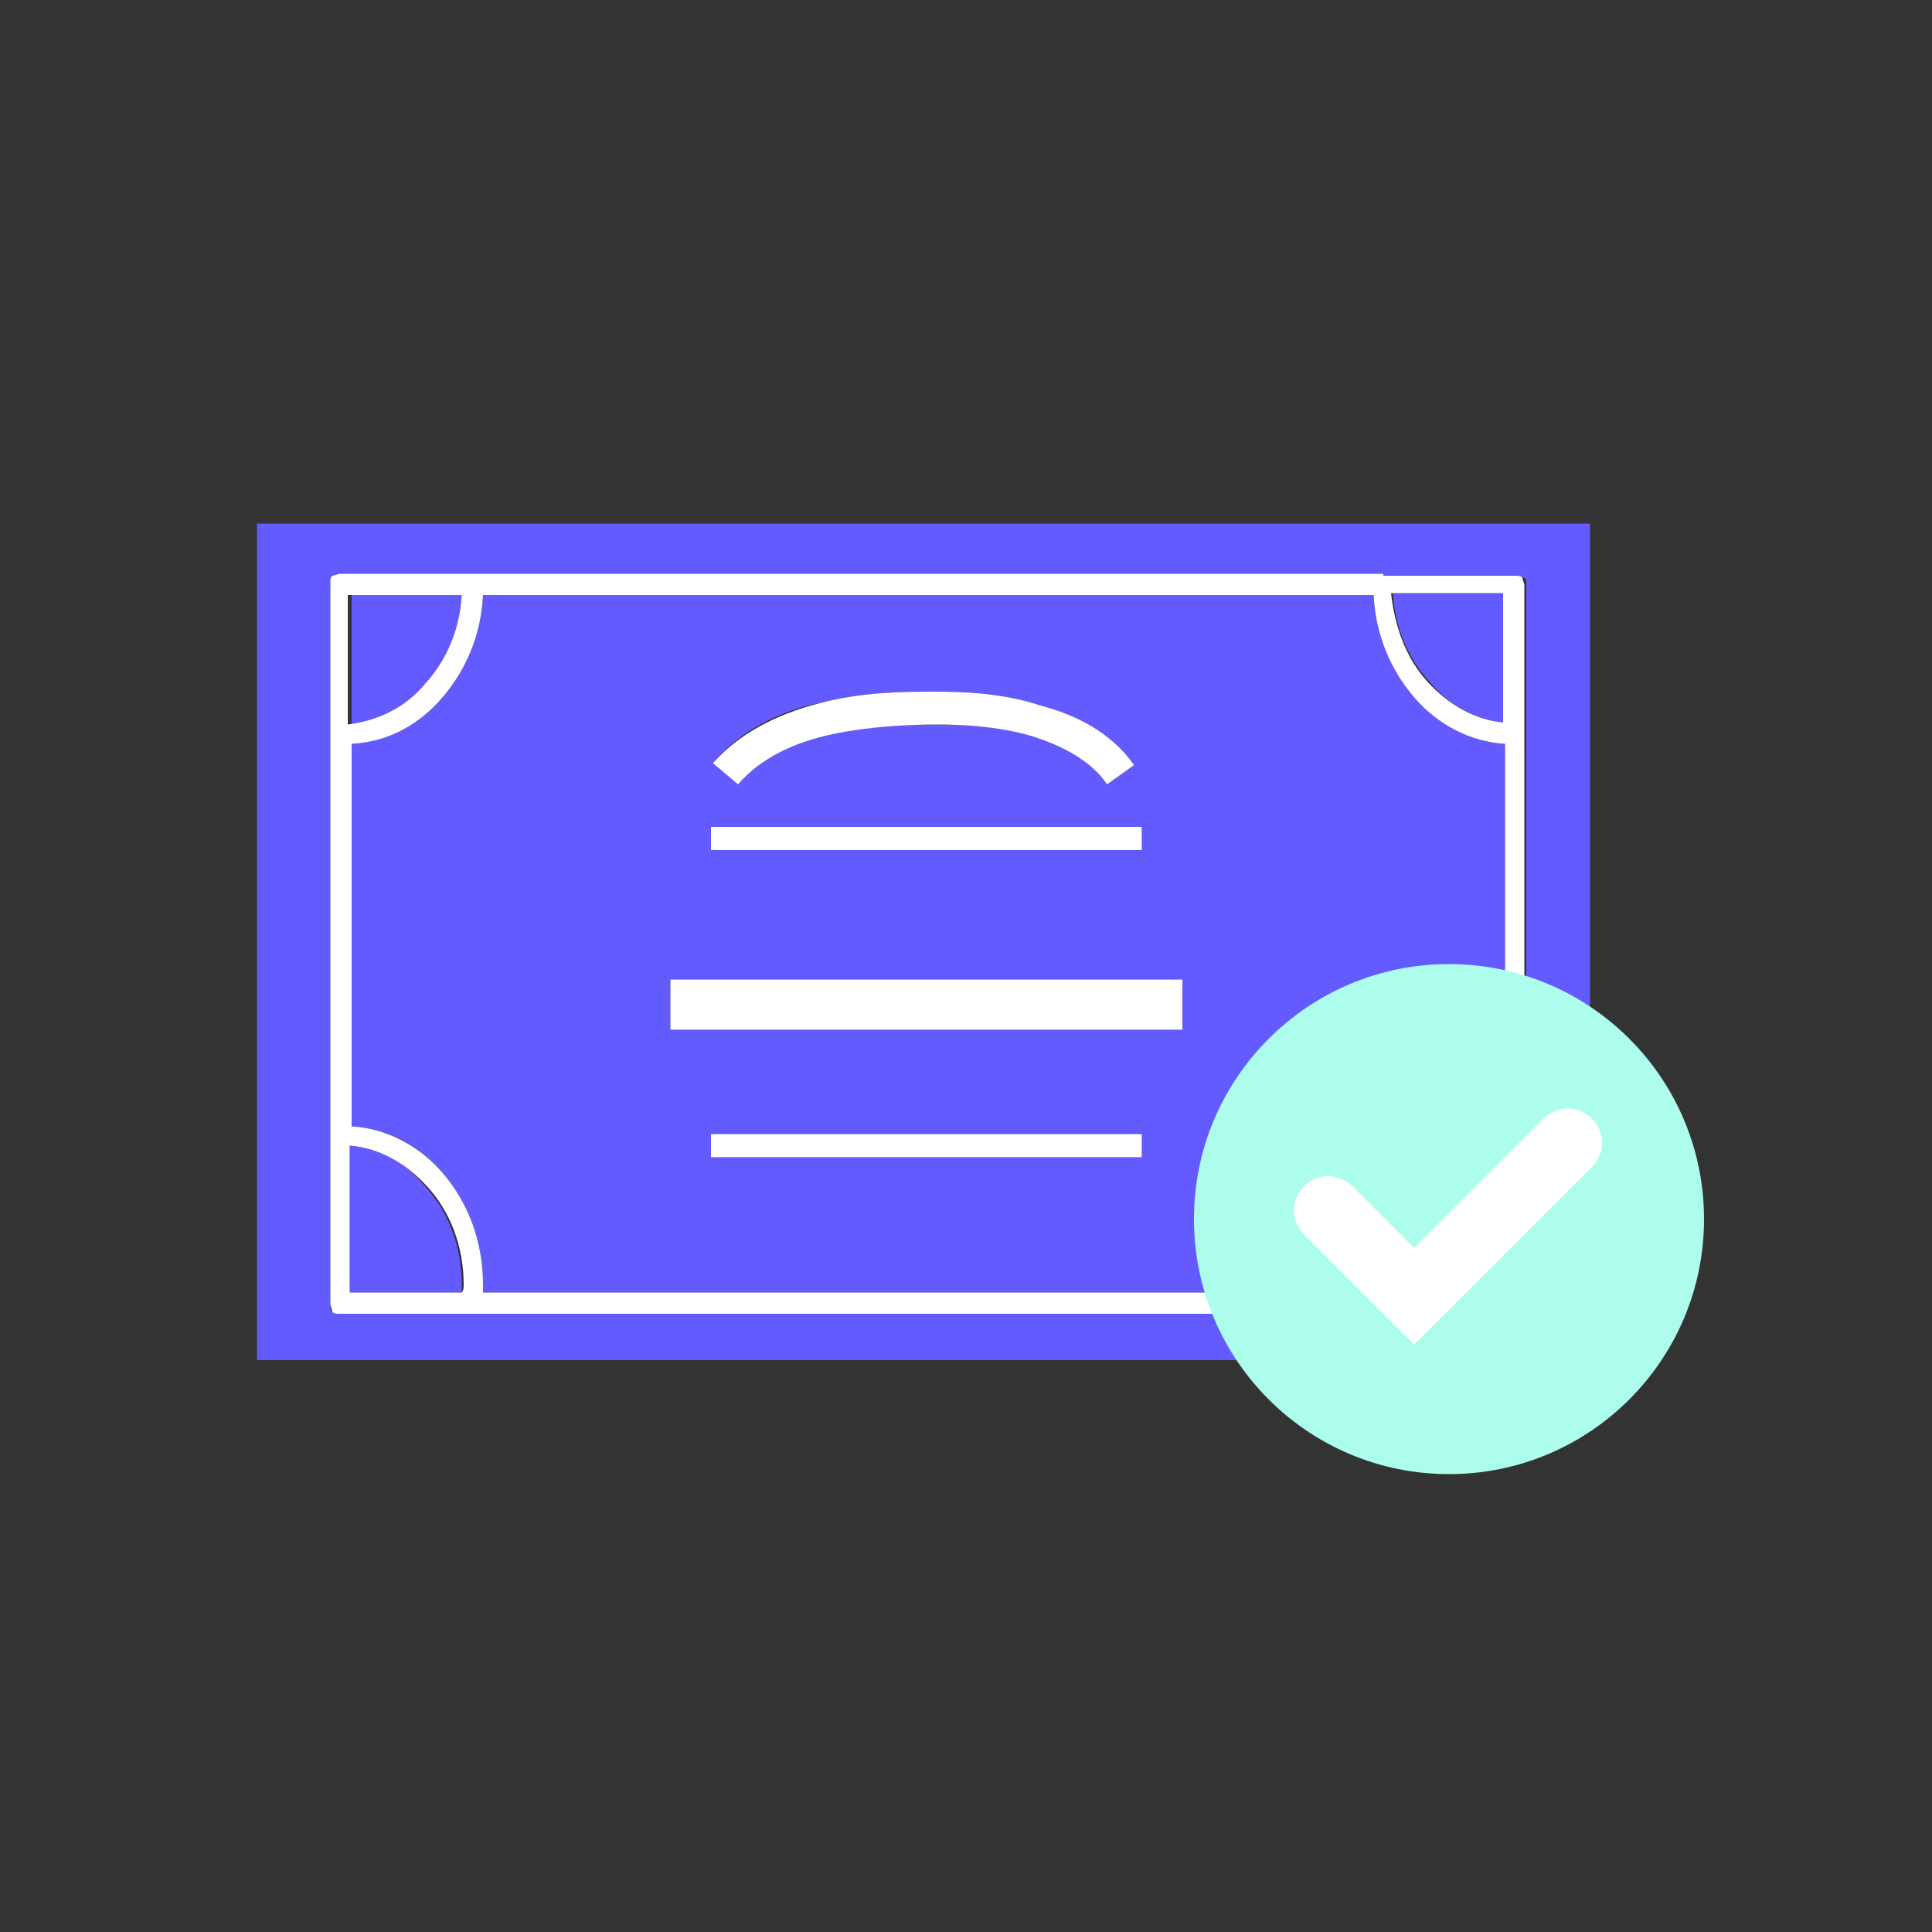 <svg id="e4UFiZTnO7d1" xmlns="http://www.w3.org/2000/svg" xmlns:xlink="http://www.w3.org/1999/xlink" viewBox="0 0 100 100" shape-rendering="geometricPrecision" text-rendering="geometricPrecision"><rect x="0" y="0" width="100" height="100" fill="#333333" stroke="none"/><style><![CDATA[#e4UFiZTnO7d15_ts {animation: e4UFiZTnO7d15_ts__ts 3000ms linear infinite normal forwards}@keyframes e4UFiZTnO7d15_ts__ts { 0% {transform: translate(75px,63.1px) scale(1,1)} 13.333% {transform: translate(75px,63.1px) scale(1,1);animation-timing-function: cubic-bezier(0,0,0.005,1)} 26.667% {transform: translate(75px,63.1px) scale(1.447,1.447);animation-timing-function: cubic-bezier(0,0,0.005,1)} 40% {transform: translate(75px,63.1px) scale(1,1)} 100% {transform: translate(75px,63.1px) scale(1,1)}}]]></style><g><g><path d="M22.1,35.4c1.1-1.2,1.7-2.8,1.9-4.6h-5.8v6.7c1.5-.2,2.8-1,3.9-2.1Z" fill="#635bff"/><path d="M82.3,70.3v-43.2h-69v43.3h69ZM17.1,58.8v-20.8-7.7c0-.1.1-.3.1-.4.1-.1.2-.1.4-.1h6.9h47.1h6.9c.1,0,.3.1.4.1.1.1.1.2.1.4v7.7v20.8v8.7c0,.1-.1.3-.1.4-.1.1-.2.1-.4.1h-6.8-47.3-6.8c-.1,0-.3-.1-.4-.1-.1-.1-.1-.2-.1-.4v-8.7Z" fill="#635bff"/><path d="M72.1,66.5c0,.1,0,.3,0,.4h5.8v-7.6c-1.5.1-2.9.9-4,2.1-1.1,1.3-1.8,3.1-1.8,5.1Z" fill="#635bff"/><path d="M77.9,58.3v-19.8c-1.8-.1-3.5-1-4.7-2.4s-2-3.2-2.1-5.3h-46.1c-.1,2.1-.9,3.9-2.1,5.3s-2.9,2.3-4.7,2.4v19.8c1.9.1,3.5,1,4.7,2.4c1.3,1.5,2.1,3.5,2.1,5.8c0,.2,0,.3,0,.4h46.1c0-.1,0-.3,0-.4c0-2.3.8-4.3,2.1-5.8c1.2-1.4,2.9-2.3,4.7-2.4Zm-35.1-22c2.1-.5,4.3-.5,5.7-.5c1.5,0,3.5.1,5.3.7c1.9.5,3.7,1.5,4.9,3.1l-1.4,1c-.8-1.2-2.3-2-3.9-2.5s-3.4-.6-4.9-.6-3.4,0-5.4.5c-1.9.4-3.7,1.2-4.9,2.6l-1.3-1.1c1.5-1.8,3.7-2.8,5.9-3.2Zm-6,6.5h22.3v1.2h-22.3v-1.2ZM59.1,59.9h-22.3v-1.2h22.3v1.2Zm2.1-6.6h-26.5v-2.6h26.5v2.6Z" fill="#635bff"/><path d="M77.9,37.4v-6.7h-5.8c.1,1.8.8,3.4,1.9,4.6c1,1.2,2.4,2,3.9,2.1Z" fill="#635bff"/><path d="M18.1,59.3v7.6h5.8c0-.1,0-.3,0-.4c0-2-.7-3.8-1.9-5.1-1-1.2-2.3-2-3.9-2.1Z" fill="#635bff"/><path d="M71.6,29.7h-47.1-6.9c-.1,0-.3.1-.4.1-.1.1-.1.2-.1.4v7.8v20.8v8.7c0,.1.1.3.1.4.1.1.2.1.4.1h6.8h47.2h6.8c.1,0,.3-.1.4-.1.1-.1.1-.2.1-.4v-8.7-20.8-7.7c0-.1-.1-.3-.1-.4-.1-.1-.2-.1-.4-.1h-6.8ZM18.1,30.8h5.8c-.1,1.8-.8,3.4-1.9,4.6-1,1.2-2.4,1.9-4,2.1v-6.7Zm5.8,36.1h-5.8v-7.6c1.5.1,2.9.9,4,2.1c1.2,1.3,1.9,3.1,1.9,5.1c0,.1,0,.3-.1.4Zm54,0h-5.8c0-.1,0-.3,0-.4c0-2,.7-3.8,1.9-5.1c1-1.2,2.4-1.9,4-2.1v7.6Zm0-8.6c-1.8.1-3.5,1-4.7,2.4-1.3,1.5-2.1,3.5-2.1,5.8c0,.2,0,.3,0,.4h-46.1c0-.1,0-.3,0-.4c0-2.3-.8-4.3-2.1-5.8-1.2-1.4-2.9-2.3-4.7-2.4v-19.8c1.9-.1,3.5-1,4.7-2.4s2-3.2,2.1-5.3h46.1c.1,2.1.9,3.9,2.1,5.3s2.9,2.3,4.7,2.4v19.8Zm0-20.9c-1.5-.1-2.9-.9-4-2.1s-1.7-2.8-1.9-4.6h5.8v6.7Z" fill="#fff"/><rect width="22.3" height="1.2" rx="0" ry="0" transform="translate(36.8 42.8)" fill="#fff"/><rect width="22.3" height="1.2" rx="0" ry="0" transform="translate(36.8 58.7)" fill="#fff"/><rect width="26.5" height="2.6" rx="0" ry="0" transform="translate(34.7 50.7)" fill="#fff"/><path d="M48.5,35.8c-1.5,0-3.6,0-5.7.5s-4.3,1.4-5.9,3.2l1.3,1.1c1.2-1.4,3-2.2,4.9-2.6s3.9-.5,5.4-.5c1.4,0,3.2.1,4.9.6c1.6.5,3.1,1.3,3.9,2.5l1.4-1c-1.2-1.7-3-2.6-4.9-3.1-1.8-.6-3.8-.7-5.3-.7Z" fill="#fff"/></g></g><g id="e4UFiZTnO7d15_ts" transform="translate(75,63.1) scale(1,1)"><g transform="translate(-75,-63.1)"><g><circle r="13.2" transform="translate(75 63.1)" fill="#acfdec"/><path d="M73.2,69.6l-5.7-5.7c-.7-.7-.7-1.8,0-2.5s1.8-.7,2.5,0l3.2,3.2l6.7-6.7c.7-.7,1.8-.7,2.5,0s.7,1.8,0,2.5l-9.2,9.2Z" fill="#fff"/></g></g></g></svg>